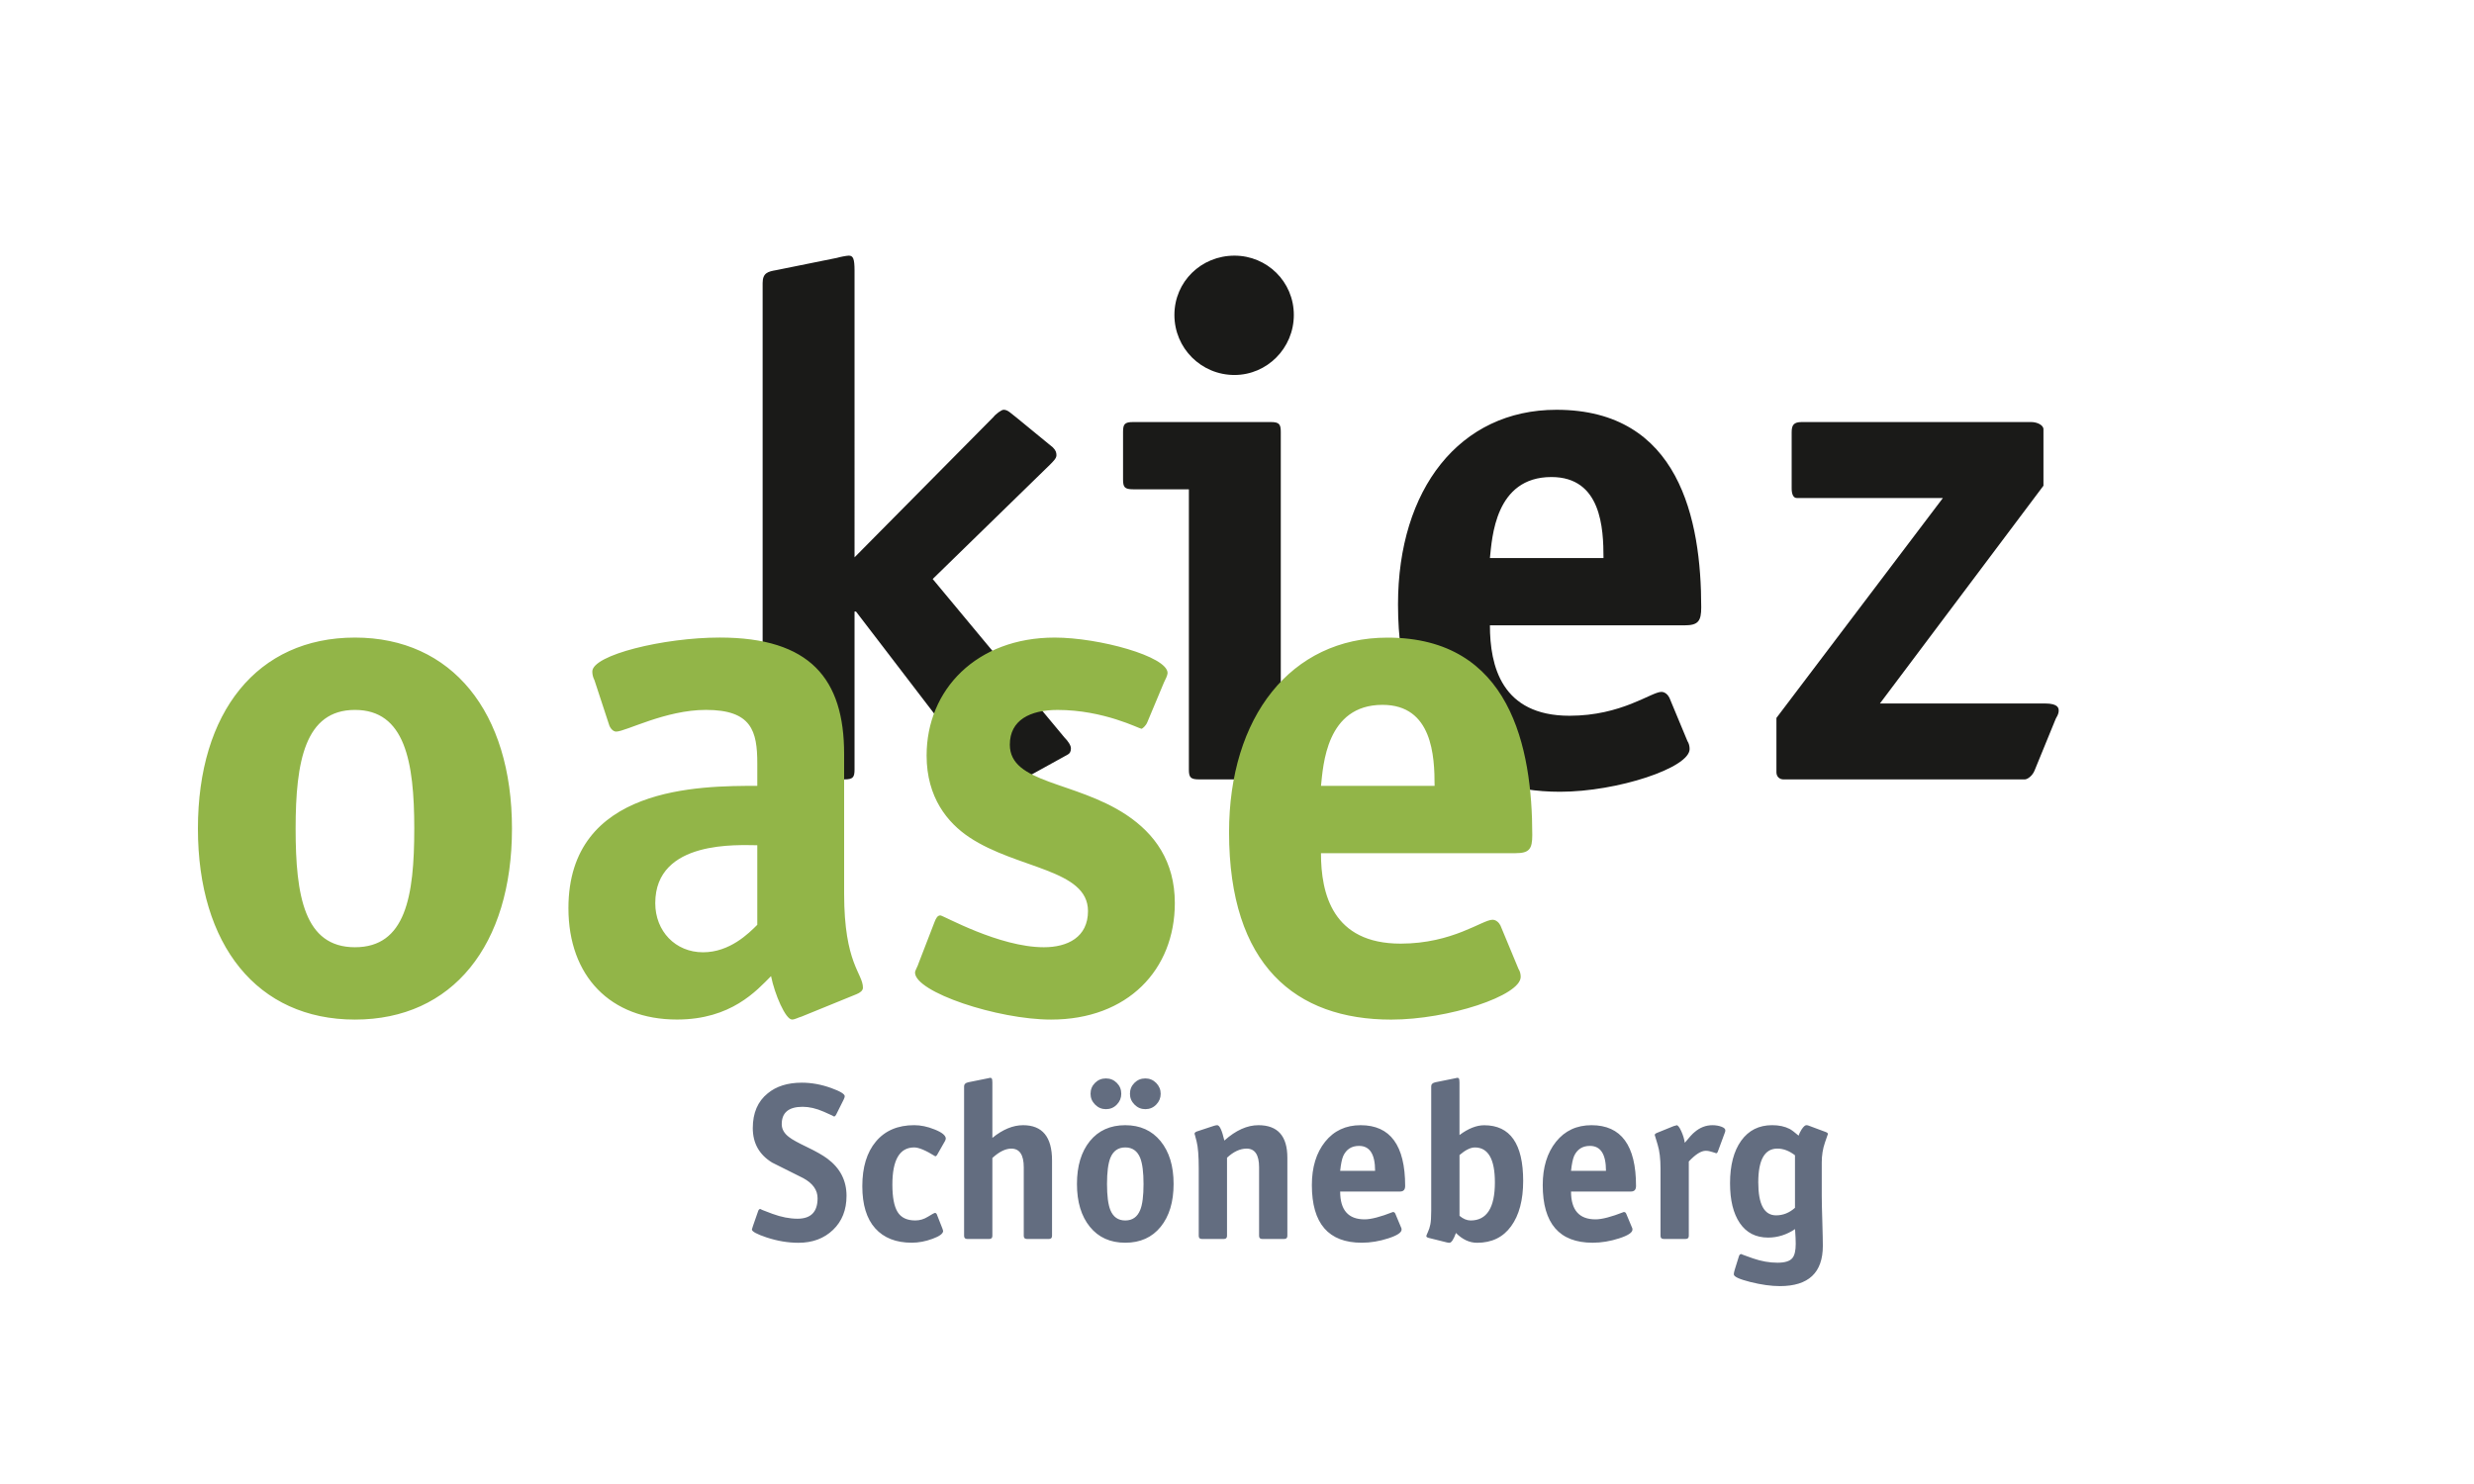 <?xml version="1.0" encoding="utf-8"?>
<!-- Generator: Adobe Illustrator 15.1.0, SVG Export Plug-In . SVG Version: 6.00 Build 0)  -->
<!DOCTYPE svg PUBLIC "-//W3C//DTD SVG 1.1//EN" "http://www.w3.org/Graphics/SVG/1.1/DTD/svg11.dtd">
<svg version="1.1" id="Ebene_1" xmlns="http://www.w3.org/2000/svg" xmlns:xlink="http://www.w3.org/1999/xlink"  viewBox="150 170 100 60" enable-background="new 0 0 400 400" xml:space="preserve">
<g>
	<defs>
		<rect id="SVGID_1_" x="158" y="179.336" width="84.213" height="42.664"/>
	</defs>
	<clipPath id="SVGID_2_">
		<use xlink:href="#SVGID_1_"  overflow="visible"/>
	</clipPath>
	<path clip-path="url(#SVGID_2_)" fill="#636D80" d="M221.791,219.138c-0.48,0-0.721-0.443-0.721-1.332
		c0-0.912,0.258-1.367,0.773-1.367c0.24,0,0.478,0.09,0.711,0.27v2.124C222.327,219.036,222.072,219.138,221.791,219.138
		 M223.762,216.204c0.084-0.246,0.125-0.363,0.125-0.352c0-0.029-0.026-0.057-0.08-0.08l-0.702-0.262
		c-0.03-0.012-0.06-0.018-0.091-0.018c-0.053,0-0.119,0.06-0.197,0.18c-0.055,0.09-0.094,0.171-0.117,0.243
		c-0.162-0.138-0.281-0.228-0.359-0.27c-0.199-0.103-0.436-0.153-0.711-0.153c-0.535,0-0.951,0.21-1.252,0.63
		c-0.3,0.42-0.449,0.993-0.449,1.719c0,0.685,0.131,1.222,0.396,1.611s0.646,0.585,1.144,0.585c0.383,0,0.746-0.114,1.088-0.342
		c0.019,0.27,0.027,0.468,0.027,0.594c0,0.276-0.045,0.468-0.135,0.576c-0.102,0.126-0.303,0.188-0.604,0.188
		c-0.323,0-0.653-0.059-0.989-0.175c-0.337-0.118-0.492-0.176-0.468-0.176c-0.049,0-0.082,0.03-0.1,0.09l-0.171,0.549
		c-0.024,0.078-0.036,0.139-0.036,0.181c0,0.096,0.223,0.198,0.666,0.31c0.444,0.111,0.844,0.167,1.197,0.167
		c1.158,0,1.736-0.543,1.736-1.629c0-0.162-0.006-0.489-0.021-0.981c-0.016-0.491-0.023-0.84-0.023-1.044v-1.341
		C223.635,216.717,223.678,216.45,223.762,216.204 M218.946,216.528c0.084,0,0.174,0.017,0.271,0.05
		c0.096,0.033,0.146,0.049,0.152,0.049c0.03,0,0.055-0.027,0.072-0.081l0.279-0.756c0.012-0.024,0.018-0.054,0.018-0.09
		c0-0.061-0.055-0.109-0.162-0.148s-0.229-0.059-0.359-0.059c-0.265,0-0.504,0.093-0.721,0.279c-0.078,0.06-0.21,0.203-0.396,0.432
		c-0.023-0.156-0.071-0.313-0.144-0.473c-0.071-0.158-0.135-0.238-0.188-0.238c0.018,0-0.021,0.012-0.117,0.036l-0.684,0.278
		c-0.055,0.024-0.082,0.052-0.082,0.081c0,0.006,0.039,0.136,0.117,0.388s0.117,0.575,0.117,0.972v2.718
		c0,0.084,0.042,0.126,0.126,0.126h0.892c0.084,0,0.125-0.042,0.125-0.126v-3.006C218.532,216.672,218.76,216.528,218.946,216.528
		 M213.627,216.735c0.127-0.271,0.34-0.405,0.639-0.405c0.433,0,0.648,0.336,0.648,1.008h-1.412
		C213.531,217.062,213.573,216.861,213.627,216.735 M215.635,219.003c-0.504,0.198-0.885,0.297-1.144,0.297
		c-0.66,0-0.989-0.375-0.989-1.125h2.42c0.139,0,0.207-0.075,0.207-0.225c0-1.639-0.6-2.457-1.8-2.457
		c-0.6,0-1.077,0.224-1.435,0.67c-0.357,0.448-0.536,1.031-0.536,1.751c0,1.554,0.672,2.331,2.017,2.331
		c0.354,0,0.711-0.06,1.07-0.176s0.54-0.235,0.54-0.355c0-0.042-0.009-0.075-0.026-0.099l-0.226-0.54
		C215.715,219.027,215.682,219.003,215.635,219.003 M208.967,213.603c-0.014-0.018-0.033-0.026-0.063-0.026
		c-0.006,0-0.026,0.004-0.06,0.013c-0.032,0.009-0.055,0.014-0.066,0.014l-0.756,0.153c-0.114,0.024-0.172,0.078-0.172,0.162v5.031
		c0,0.252-0.012,0.437-0.035,0.553c-0.023,0.117-0.057,0.221-0.1,0.312c-0.041,0.09-0.063,0.144-0.063,0.161
		c0,0.03,0.029,0.055,0.09,0.072l0.721,0.18c0.047,0.013,0.09,0.019,0.125,0.019c0.078,0,0.166-0.132,0.262-0.396
		c0.264,0.265,0.549,0.396,0.854,0.396c0.595,0,1.054-0.223,1.377-0.671c0.324-0.446,0.486-1.058,0.486-1.831
		c0-1.5-0.526-2.25-1.575-2.25c-0.313,0-0.645,0.132-0.999,0.396v-2.124C208.993,213.681,208.984,213.627,208.967,213.603
		 M209.614,216.393c0.54,0,0.81,0.472,0.81,1.413c0,1.026-0.328,1.539-0.98,1.539c-0.15,0-0.301-0.063-0.45-0.188v-2.457
		C209.233,216.495,209.44,216.393,209.614,216.393 M204.295,216.735c0.127-0.271,0.34-0.405,0.639-0.405
		c0.433,0,0.648,0.336,0.648,1.008h-1.412C204.199,217.062,204.241,216.861,204.295,216.735 M206.303,219.003
		c-0.504,0.198-0.887,0.297-1.144,0.297c-0.661,0-0.989-0.375-0.989-1.125h2.42c0.139,0,0.207-0.075,0.207-0.225
		c0-1.639-0.6-2.457-1.8-2.457c-0.6,0-1.079,0.224-1.436,0.67c-0.357,0.448-0.535,1.031-0.535,1.751
		c0,1.554,0.671,2.331,2.017,2.331c0.354,0,0.711-0.06,1.07-0.176s0.54-0.235,0.54-0.355c0-0.042-0.009-0.075-0.026-0.099
		l-0.226-0.54C206.383,219.027,206.35,219.003,206.303,219.003 M200.866,215.493c-0.456,0-0.915,0.207-1.377,0.621
		c-0.096-0.414-0.192-0.621-0.288-0.621c-0.036,0-0.081,0.009-0.135,0.026l-0.684,0.226c-0.066,0.023-0.099,0.057-0.099,0.099
		c0-0.018,0.028,0.084,0.085,0.307c0.057,0.222,0.086,0.588,0.086,1.098v2.718c0,0.084,0.042,0.126,0.126,0.126h0.891
		c0.084,0,0.126-0.042,0.126-0.126v-3.159c0.264-0.246,0.528-0.368,0.792-0.368c0.336,0,0.504,0.252,0.504,0.756v2.771
		c0,0.084,0.042,0.126,0.126,0.126h0.891c0.084,0,0.126-0.042,0.126-0.126v-3.159C202.036,215.931,201.646,215.493,200.866,215.493
		 M196.735,213.787c-0.12-0.122-0.267-0.185-0.441-0.185c-0.174,0-0.321,0.061-0.441,0.181c-0.12,0.12-0.18,0.267-0.18,0.44
		c0,0.168,0.061,0.314,0.184,0.437c0.123,0.124,0.269,0.185,0.437,0.185c0.174,0,0.321-0.061,0.441-0.185
		c0.12-0.122,0.18-0.269,0.18-0.437S196.855,213.911,196.735,213.787 M195.142,213.783c-0.12-0.12-0.267-0.181-0.441-0.181
		c-0.174,0-0.321,0.061-0.441,0.181s-0.18,0.267-0.18,0.44c0,0.168,0.061,0.314,0.184,0.437c0.123,0.124,0.269,0.185,0.437,0.185
		c0.174,0,0.321-0.061,0.441-0.185c0.12-0.122,0.18-0.269,0.18-0.437C195.322,214.05,195.262,213.903,195.142,213.783
		 M196.91,216.136c-0.351-0.428-0.826-0.643-1.426-0.643c-0.606,0-1.083,0.215-1.431,0.643c-0.348,0.431-0.522,1.007-0.522,1.733
		c0,0.726,0.174,1.304,0.522,1.732c0.348,0.43,0.825,0.644,1.431,0.644s1.083-0.214,1.431-0.644
		c0.348-0.429,0.522-1.007,0.522-1.732C197.438,217.143,197.261,216.566,196.91,216.136 M194.881,218.922
		c-0.09-0.222-0.135-0.573-0.135-1.053c0-0.475,0.045-0.825,0.135-1.053c0.114-0.282,0.315-0.424,0.603-0.424
		s0.489,0.142,0.603,0.424c0.09,0.228,0.135,0.578,0.135,1.053c0,0.486-0.045,0.837-0.135,1.053
		c-0.114,0.282-0.315,0.423-0.603,0.423S194.995,219.204,194.881,218.922 M191.354,215.493c-0.408,0-0.822,0.171-1.242,0.513v-2.241
		c0-0.084-0.009-0.138-0.027-0.162c-0.012-0.018-0.033-0.026-0.063-0.026c-0.006,0-0.026,0.004-0.059,0.013
		c-0.033,0.009-0.055,0.014-0.067,0.014l-0.756,0.153c-0.114,0.024-0.171,0.078-0.171,0.162v6.048c0,0.084,0.042,0.126,0.126,0.126
		h0.891c0.084,0,0.126-0.042,0.126-0.126v-3.149c0.276-0.252,0.531-0.378,0.765-0.378c0.336,0,0.504,0.252,0.504,0.756v2.771
		c0,0.084,0.042,0.126,0.126,0.126h0.891c0.084,0,0.126-0.042,0.126-0.126v-3.051C192.523,215.967,192.133,215.493,191.354,215.493
		 M187.798,219.039c-0.03,0-0.126,0.051-0.288,0.153c-0.162,0.102-0.333,0.152-0.513,0.152c-0.336,0-0.575-0.113-0.716-0.342
		c-0.141-0.228-0.211-0.597-0.211-1.106c0-1.003,0.294-1.504,0.882-1.504c0.186,0,0.471,0.12,0.855,0.36
		c0.012,0,0.033-0.015,0.063-0.045l0.333-0.585l0.027-0.081c0-0.132-0.153-0.258-0.459-0.378c-0.282-0.114-0.555-0.171-0.819-0.171
		c-0.66,0-1.175,0.219-1.544,0.657c-0.369,0.438-0.553,1.041-0.553,1.809c0,0.75,0.174,1.318,0.522,1.705
		c0.348,0.388,0.84,0.581,1.476,0.581c0.276,0,0.556-0.053,0.841-0.158c0.285-0.104,0.428-0.211,0.428-0.319
		c0-0.012-0.009-0.042-0.027-0.09l-0.234-0.594C187.843,219.054,187.822,219.039,187.798,219.039 M184.145,214.323
		c0-0.09-0.183-0.201-0.549-0.333c-0.402-0.145-0.798-0.216-1.188-0.216c-0.57,0-1.029,0.144-1.377,0.432
		c-0.402,0.324-0.603,0.792-0.603,1.404c0,0.611,0.261,1.076,0.783,1.395c0.42,0.21,0.84,0.42,1.26,0.63
		c0.384,0.21,0.576,0.48,0.576,0.811c0,0.552-0.27,0.828-0.81,0.828c-0.318,0-0.657-0.066-1.017-0.198s-0.519-0.198-0.477-0.198
		c-0.048,0-0.081,0.03-0.099,0.09l-0.207,0.594c-0.03,0.084-0.045,0.133-0.045,0.145c0,0.084,0.198,0.192,0.594,0.324
		c0.438,0.144,0.867,0.216,1.287,0.216c0.57,0,1.036-0.174,1.399-0.522c0.363-0.348,0.545-0.807,0.545-1.377
		c0-0.618-0.258-1.119-0.774-1.503c-0.186-0.138-0.461-0.294-0.823-0.468c-0.364-0.174-0.602-0.306-0.716-0.396
		c-0.204-0.149-0.306-0.326-0.306-0.53c0-0.468,0.282-0.702,0.846-0.702c0.264,0,0.547,0.065,0.851,0.198
		c0.302,0.132,0.439,0.197,0.409,0.197c0.036,0,0.069-0.029,0.099-0.09l0.297-0.594
		C184.129,214.398,184.145,214.353,184.145,214.323"/>
	<path clip-path="url(#SVGID_2_)" fill="#1A1A18" d="M233.096,199.056c0.029-0.058,0.117-0.175,0.117-0.321
		c0-0.088,0-0.293-0.556-0.293h-6.669l6.609-8.804v-2.282c0-0.175-0.262-0.292-0.496-0.292h-9.272c-0.321,0-0.409,0.117-0.409,0.409
		v2.282c0,0.204,0.059,0.38,0.205,0.38h5.908l-6.729,8.892v2.194c0,0.175,0.117,0.292,0.293,0.292h9.74
		c0.117,0,0.322-0.146,0.409-0.38L233.096,199.056z M210.223,192.563c0.088-0.819,0.205-3.276,2.486-3.276
		c2.019,0,2.105,2.076,2.105,3.276H210.223z M217.477,198.208c-0.059-0.117-0.176-0.234-0.322-0.234
		c-0.409,0-1.607,0.965-3.714,0.965c-2.75,0-3.218-2.018-3.218-3.656h7.867c0.557,0,0.674-0.175,0.674-0.73
		c0-3.539-0.877-7.985-5.851-7.985c-3.919,0-6.405,3.217-6.405,7.868c0,5.382,2.69,7.576,6.551,7.576
		c2.312,0,5.236-0.966,5.236-1.727c0-0.116-0.029-0.233-0.088-0.321L217.477,198.208z M202.297,182.734
		c0-1.346-1.084-2.398-2.399-2.398c-1.345,0-2.428,1.053-2.428,2.398s1.083,2.427,2.428,2.427
		C201.213,185.161,202.297,184.08,202.297,182.734 M201.77,187.473c0-0.322-0.059-0.409-0.409-0.409h-5.558
		c-0.351,0-0.409,0.087-0.409,0.409v1.902c0,0.32,0.058,0.408,0.409,0.408h2.252v11.32c0,0.321,0.059,0.409,0.41,0.409h2.896
		c0.351,0,0.409-0.088,0.409-0.409V187.473z M187.7,193.41l4.739-4.621c0.146-0.146,0.263-0.264,0.263-0.381
		c0-0.116-0.029-0.203-0.147-0.321l-1.462-1.199c-0.234-0.175-0.351-0.321-0.526-0.321c-0.088,0-0.322,0.175-0.41,0.292
		l-5.616,5.674V180.95c0-0.498-0.058-0.614-0.234-0.614c-0.088,0-0.38,0.059-0.468,0.088l-2.457,0.497
		c-0.351,0.059-0.556,0.117-0.556,0.526v19.656c0,0.321,0.059,0.409,0.41,0.409h2.896c0.351,0,0.409-0.088,0.409-0.409v-6.377h0.059
		l5.352,6.991c0.088,0.117,0.234,0.293,0.351,0.293c0.117,0,0.234-0.06,0.351-0.118l2.487-1.374
		c0.117-0.059,0.146-0.146,0.146-0.264c0-0.117-0.117-0.292-0.263-0.438L187.7,193.41z"/>
	<path clip-path="url(#SVGID_2_)" fill="#92B548" d="M203.395,201.774c0.089-0.819,0.205-3.276,2.486-3.276
		c2.02,0,2.106,2.077,2.106,3.276H203.395z M210.649,207.419c-0.058-0.116-0.175-0.232-0.322-0.232
		c-0.409,0-1.608,0.965-3.714,0.965c-2.75,0-3.219-2.019-3.219-3.657h7.869c0.556,0,0.672-0.175,0.672-0.73
		c0-3.539-0.877-7.985-5.85-7.985c-3.919,0-6.406,3.218-6.406,7.868c0,5.382,2.691,7.576,6.552,7.576
		c2.311,0,5.236-0.965,5.236-1.727c0-0.116-0.029-0.233-0.088-0.32L210.649,207.419z M197.048,197.592
		c0.059-0.116,0.146-0.292,0.146-0.381c0-0.672-2.778-1.433-4.563-1.433c-3.159,0-5.177,2.106-5.177,4.769
		c0,1.695,0.848,2.72,1.726,3.305c1.93,1.287,4.797,1.287,4.797,2.983c0,1.053-0.819,1.463-1.784,1.463
		c-1.814,0-4.066-1.287-4.183-1.287s-0.176,0.116-0.234,0.263l-0.644,1.667c-0.029,0.117-0.146,0.293-0.146,0.381
		c0,0.789,3.335,1.901,5.499,1.901c3.101,0,5.002-2.019,5.002-4.709c0-1.697-0.819-2.809-1.96-3.569
		c-2.077-1.375-4.709-1.258-4.709-2.837c0-0.995,0.819-1.404,1.93-1.404c1.872,0,3.306,0.762,3.393,0.762
		c0.03,0,0.176-0.118,0.234-0.265L197.048,197.592z M180.61,207.391c-0.351,0.351-1.112,1.111-2.194,1.111
		c-1.111,0-1.93-0.848-1.93-1.988c0-2.574,3.393-2.34,4.124-2.34V207.391z M184.617,210.198c0.146-0.058,0.263-0.146,0.263-0.263
		c0-0.585-0.76-0.965-0.76-3.803v-5.646c0-3.042-1.375-4.709-5.031-4.709c-2.252,0-5.148,0.702-5.148,1.375
		c0,0.117,0.029,0.234,0.088,0.352l0.585,1.783c0.029,0.117,0.146,0.292,0.292,0.292c0.38,0,1.989-0.877,3.627-0.877
		c1.843,0,2.077,0.849,2.077,2.164v0.907c-2.311,0-7.634,0-7.634,4.944c0,2.749,1.696,4.504,4.387,4.504
		c2.194,0,3.218-1.17,3.803-1.755c0.146,0.73,0.585,1.755,0.848,1.755c0.117,0,0.263-0.088,0.38-0.117L184.617,210.198z
		 M170.694,203.5c0-4.709-2.427-7.722-6.347-7.722c-3.949,0-6.347,3.013-6.347,7.722s2.398,7.723,6.347,7.723
		C168.296,211.223,170.694,208.209,170.694,203.5 M164.347,208.298c-2.048,0-2.398-2.077-2.398-4.798c0-2.72,0.38-4.797,2.398-4.797
		s2.398,2.077,2.398,4.797C166.745,206.249,166.395,208.298,164.347,208.298"/>
</g>
</svg>
